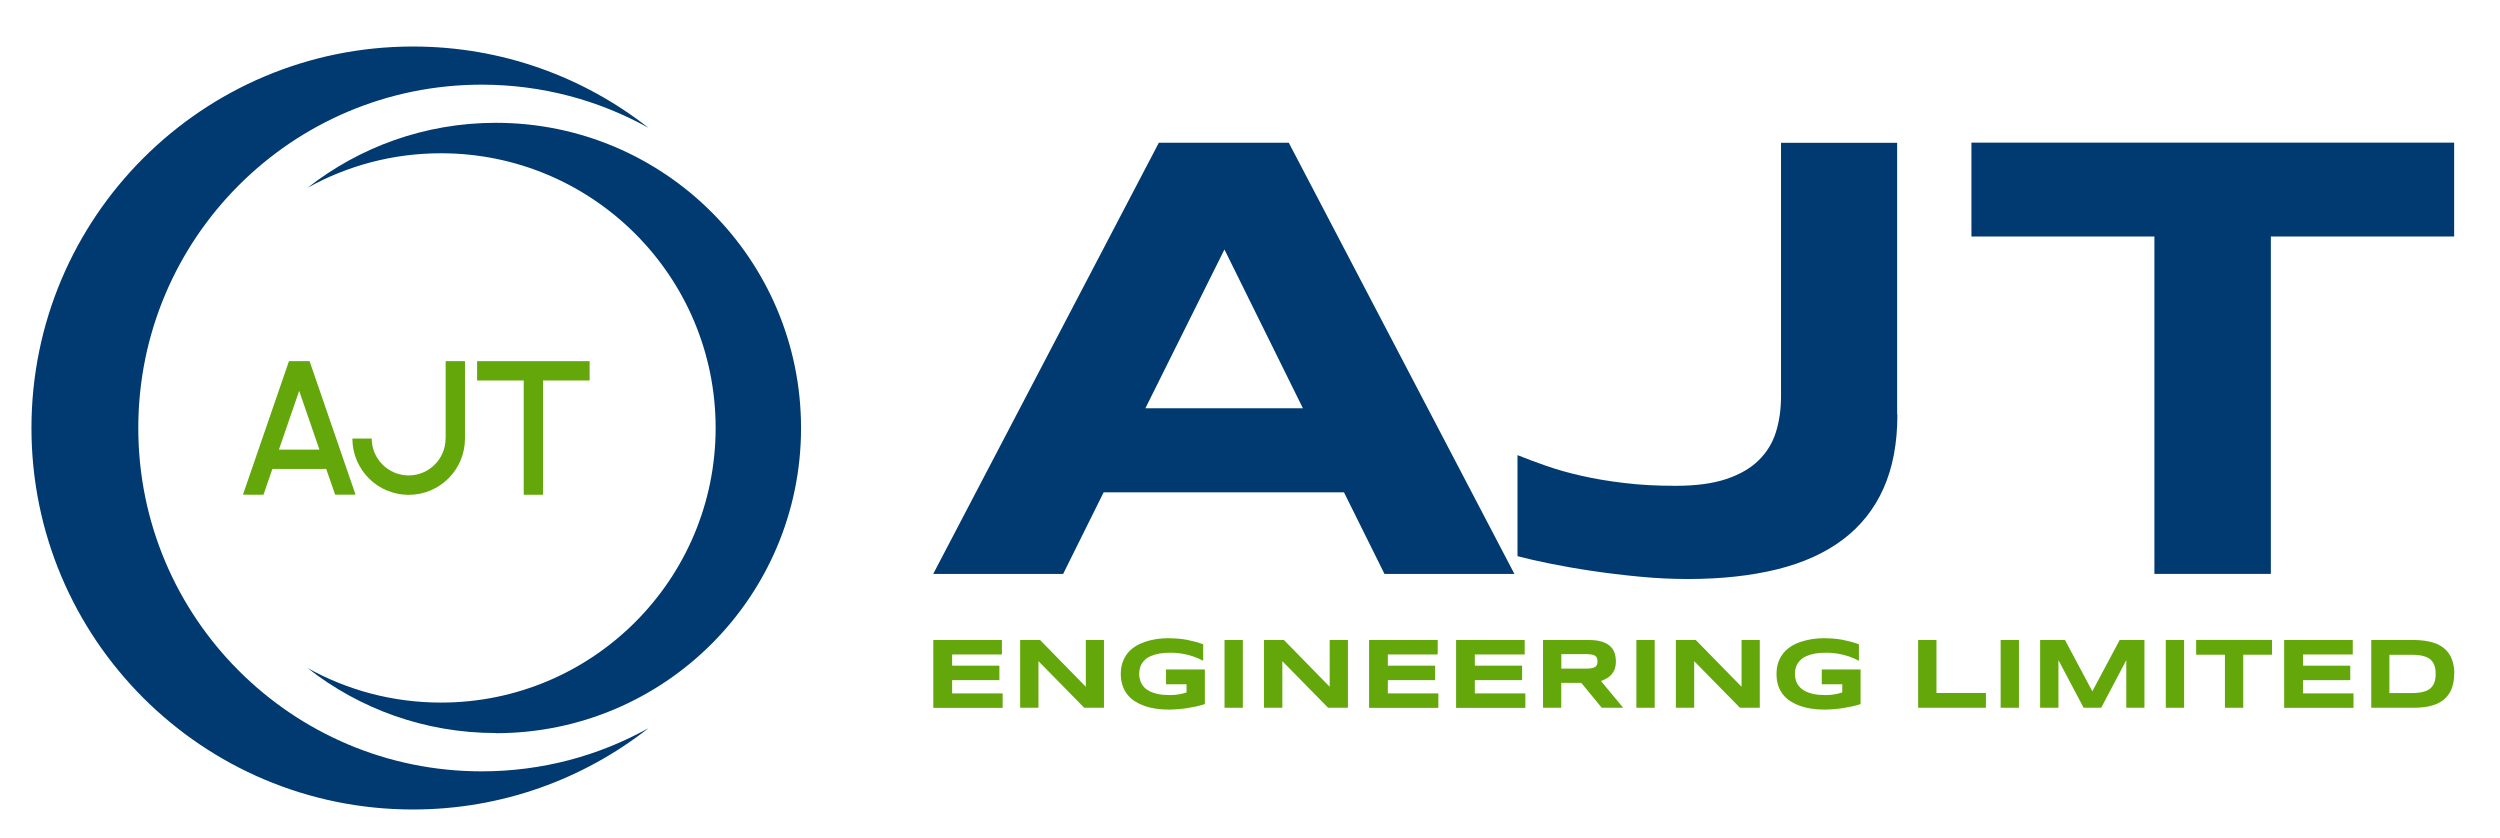 <?xml version="1.0" encoding="UTF-8"?>
<svg id="Layer_1" data-name="Layer 1" xmlns="http://www.w3.org/2000/svg" viewBox="0 0 298.83 100.11">
  <defs>
    <style>
      .cls-1, .cls-2 {
        fill: #003a70;
      }

      .cls-3, .cls-4 {
        fill: #64a70b;
      }

      .cls-4, .cls-2 {
        fill-rule: evenodd;
      }
    </style>
  </defs>
  <path class="cls-1" d="m160.66,58.85h-28.74l-4.84,9.75h-15.53l26.97-51.54h15.53l26.97,51.54h-15.53l-4.84-9.75Zm-23.75-10.05h18.83l-9.38-18.98-9.45,18.98Zm0,0"/>
  <path class="cls-1" d="m226.8,49.55c0,3.43-.56,6.38-1.67,8.85-1.11,2.48-2.74,4.51-4.88,6.12-2.14,1.6-4.76,2.78-7.86,3.54-3.1.76-6.64,1.15-10.62,1.15-1.88,0-3.8-.09-5.78-.28-1.98-.19-3.88-.42-5.7-.69-1.83-.27-3.51-.57-5.05-.88-1.54-.31-2.82-.61-3.85-.88v-12.08c1.05.42,2.2.86,3.45,1.29,1.25.44,2.65.83,4.18,1.18,1.54.35,3.24.64,5.1.86,1.86.23,3.92.34,6.17.34,2.43,0,4.44-.27,6.06-.81,1.61-.54,2.91-1.29,3.88-2.25.97-.96,1.66-2.09,2.06-3.39.4-1.3.6-2.73.6-4.28v-30.27h13.88v32.49Zm0,0"/>
  <path class="cls-1" d="m271.44,28.27v40.33h-13.92V28.27h-21.87v-11.22h57.7v11.22h-21.91Zm0,0"/>
  <path class="cls-3" d="m111.56,84.6v-8.1h8.2v1.73h-5.95v1.34h5.65v1.73h-5.65v1.58h6.04v1.73h-8.28Zm0,0"/>
  <path class="cls-3" d="m129.6,84.6l-5.47-5.57v5.57h-2.19v-8.1h2.38l5.47,5.59v-5.59h2.17v8.1h-2.37Zm0,0"/>
  <path class="cls-3" d="m139.73,76.29c.8,0,1.53.07,2.21.2.68.14,1.31.31,1.88.52v1.98c-.22-.12-.48-.25-.76-.36-.28-.12-.59-.22-.92-.31-.33-.09-.68-.16-1.06-.22-.38-.06-.78-.08-1.19-.08-.52,0-.97.04-1.36.11-.38.07-.71.18-.99.3-.28.12-.5.27-.68.44-.18.17-.32.34-.42.53-.1.19-.17.38-.21.58-.04.2-.06.39-.06.57,0,.16.02.34.05.52.04.19.1.38.19.57.09.19.22.37.39.54.16.17.38.32.65.46.27.13.59.24.96.32.38.08.82.12,1.33.12.26,0,.49,0,.68-.02.19-.02.37-.04.53-.07.16-.03.31-.06.45-.1.14-.04.28-.08.43-.12v-.98h-2.45v-1.77h4.64v4.14c-.29.1-.62.19-.98.27-.36.08-.73.15-1.11.21-.38.06-.77.1-1.15.13-.39.03-.75.05-1.09.05-.53,0-1.04-.04-1.53-.11-.49-.07-.94-.18-1.36-.33-.42-.15-.81-.34-1.16-.56-.35-.23-.64-.5-.89-.81-.25-.32-.44-.68-.57-1.08-.14-.41-.21-.86-.21-1.37s.07-.96.21-1.37c.14-.41.34-.77.59-1.09.25-.32.55-.59.91-.82.36-.23.75-.41,1.17-.56.43-.14.88-.25,1.37-.33.49-.07.99-.11,1.5-.11h0Zm0,0"/>
  <rect class="cls-3" x="146.37" y="76.5" width="2.19" height="8.1"/>
  <path class="cls-3" d="m158.75,84.6l-5.47-5.57v5.57h-2.19v-8.1h2.38l5.47,5.59v-5.59h2.18v8.1h-2.37Zm0,0"/>
  <path class="cls-3" d="m163.65,84.6v-8.1h8.2v1.73h-5.96v1.34h5.65v1.73h-5.65v1.58h6.04v1.73h-8.29Zm0,0"/>
  <path class="cls-3" d="m174.05,84.6v-8.1h8.2v1.73h-5.96v1.34h5.65v1.73h-5.65v1.58h6.04v1.73h-8.28Zm0,0"/>
  <path class="cls-3" d="m186.63,84.6h-2.19v-8.1h5.48c.59,0,1.09.06,1.5.18.41.12.74.29,1,.52.26.22.45.49.56.81.11.32.17.67.17,1.06,0,.34-.05.64-.14.9-.09.25-.23.47-.39.66-.16.18-.35.34-.57.46-.21.12-.45.23-.68.31l2.65,3.2h-2.56l-2.45-2.98h-2.39v2.98Zm4.32-5.54c0-.16-.02-.29-.06-.4-.04-.11-.11-.2-.22-.27-.1-.07-.24-.12-.41-.15-.17-.03-.38-.05-.64-.05h-2.99v1.73h2.99c.26,0,.47-.01.64-.05.17-.03.31-.08.41-.15.1-.07.18-.16.22-.27.04-.11.06-.24.06-.4h0Zm0,0"/>
  <rect class="cls-3" x="195.6" y="76.5" width="2.19" height="8.1"/>
  <path class="cls-3" d="m207.98,84.6l-5.47-5.57v5.57h-2.19v-8.1h2.38l5.47,5.59v-5.59h2.18v8.1h-2.37Zm0,0"/>
  <path class="cls-3" d="m218.1,76.29c.8,0,1.53.07,2.22.2.68.14,1.31.31,1.88.52v1.98c-.22-.12-.48-.25-.76-.36-.28-.12-.59-.22-.92-.31-.33-.09-.68-.16-1.06-.22-.38-.06-.77-.08-1.19-.08-.52,0-.97.04-1.36.11-.38.07-.72.18-.99.3-.28.12-.5.27-.68.44-.18.17-.32.34-.42.53-.1.19-.17.38-.21.58-.04.2-.06.39-.06.57,0,.16.02.34.05.52.03.19.1.38.19.57.09.19.22.37.39.54.16.17.38.32.65.46.26.13.59.24.96.32.38.08.82.12,1.33.12.26,0,.49,0,.68-.02.19-.02.37-.04.53-.07.16-.03.31-.06.45-.1.14-.04.28-.08.43-.12v-.98h-2.45v-1.77h4.64v4.14c-.29.1-.62.19-.98.27-.36.08-.73.15-1.11.21-.39.06-.77.1-1.16.13-.38.03-.75.05-1.09.05-.53,0-1.04-.04-1.53-.11-.49-.07-.94-.18-1.36-.33-.42-.15-.81-.34-1.16-.56-.35-.23-.64-.5-.89-.81-.25-.32-.44-.68-.57-1.08-.13-.41-.2-.86-.2-1.37s.08-.96.21-1.37c.14-.41.34-.77.59-1.09.25-.32.56-.59.91-.82.36-.23.75-.41,1.18-.56.43-.14.88-.25,1.37-.33.49-.07.99-.11,1.5-.11h0Zm0,0"/>
  <path class="cls-3" d="m229.28,84.6v-8.1h2.19v6.33h5.91v1.77h-8.1Zm0,0"/>
  <rect class="cls-3" x="239.14" y="76.5" width="2.19" height="8.1"/>
  <path class="cls-3" d="m254.16,84.6v-5.69l-3,5.69h-2.1l-3.01-5.69v5.69h-2.19v-8.1h2.97l3.27,6.13,3.27-6.13h2.96v8.1h-2.18Zm0,0"/>
  <rect class="cls-3" x="258.88" y="76.5" width="2.19" height="8.1"/>
  <path class="cls-3" d="m268.14,78.26v6.34h-2.19v-6.34h-3.44v-1.77h9.07v1.77h-3.45Zm0,0"/>
  <path class="cls-3" d="m273.03,84.6v-8.1h8.2v1.73h-5.95v1.34h5.65v1.73h-5.65v1.58h6.04v1.73h-8.29Zm0,0"/>
  <path class="cls-3" d="m293.35,80.55c0,.52-.06.98-.17,1.38-.11.4-.27.75-.48,1.05-.21.3-.45.55-.74.76-.29.21-.61.38-.96.5-.36.12-.73.22-1.14.27-.41.06-.84.09-1.28.09h-5.14v-8.1h5.13c.45,0,.87.03,1.28.09.41.06.79.15,1.15.27.36.12.68.29.97.5.29.21.54.46.75.76.21.3.37.65.48,1.05.11.4.17.86.17,1.37h0Zm-2.21,0c0-.39-.05-.73-.15-1.01-.1-.29-.26-.52-.48-.71-.22-.19-.51-.32-.87-.42-.36-.09-.79-.14-1.31-.14h-2.72v4.57h2.72c.52,0,.95-.05,1.31-.14.36-.09.65-.23.87-.42.22-.19.38-.43.48-.72.1-.28.15-.62.15-1.01h0Zm0,0"/>
  <path class="cls-2" d="m49.36,5.56C24.18,5.56,3.76,25.97,3.76,51.16s20.41,45.6,45.6,45.6c10.62,0,20.39-3.63,28.15-9.72-5.9,3.29-12.7,5.16-19.94,5.16-22.67,0-41.04-18.37-41.04-41.04S34.9,10.12,57.57,10.12c7.24,0,14.03,1.87,19.94,5.16-7.75-6.09-17.53-9.72-28.15-9.72h0Zm0,0"/>
  <path class="cls-2" d="m59.27,87.64c20.15,0,36.48-16.33,36.48-36.48S79.41,14.68,59.27,14.68c-8.5,0-16.31,2.91-22.51,7.77,4.72-2.63,10.16-4.13,15.95-4.13,18.13,0,32.83,14.7,32.83,32.83s-14.7,32.83-32.83,32.83c-5.79,0-11.23-1.5-15.95-4.13,6.2,4.87,14.02,7.77,22.51,7.77h0Zm0,0"/>
  <path class="cls-4" d="m36.98,43.17h0s-2.44,0-2.44,0l-5.5,15.96h0s2.45.01,2.45.01l1.07-3.09h6.43l1.07,3.08h0s2.44,0,2.44,0l-5.5-15.97Zm-3.64,10.57l2.42-7.02,2.42,7.02h-4.84Zm0,0"/>
  <path class="cls-4" d="m53.26,52.42c0,2.43-1.98,4.41-4.41,4.41s-4.42-1.98-4.42-4.41h0s-2.31,0-2.31,0h0c0,.91.18,1.79.53,2.62.34.8.83,1.52,1.44,2.14.61.62,1.34,1.1,2.14,1.44.83.35,1.71.53,2.62.53s1.79-.18,2.62-.53c.8-.34,1.52-.82,2.14-1.44s1.1-1.34,1.44-2.14c.35-.83.53-1.71.53-2.62v-9.25h-2.31v9.25Zm0,0"/>
  <path class="cls-4" d="m57.03,43.17v2.31h5.57v13.66h2.31v-13.66h5.57v-2.31h-13.45Zm0,0"/>
</svg>